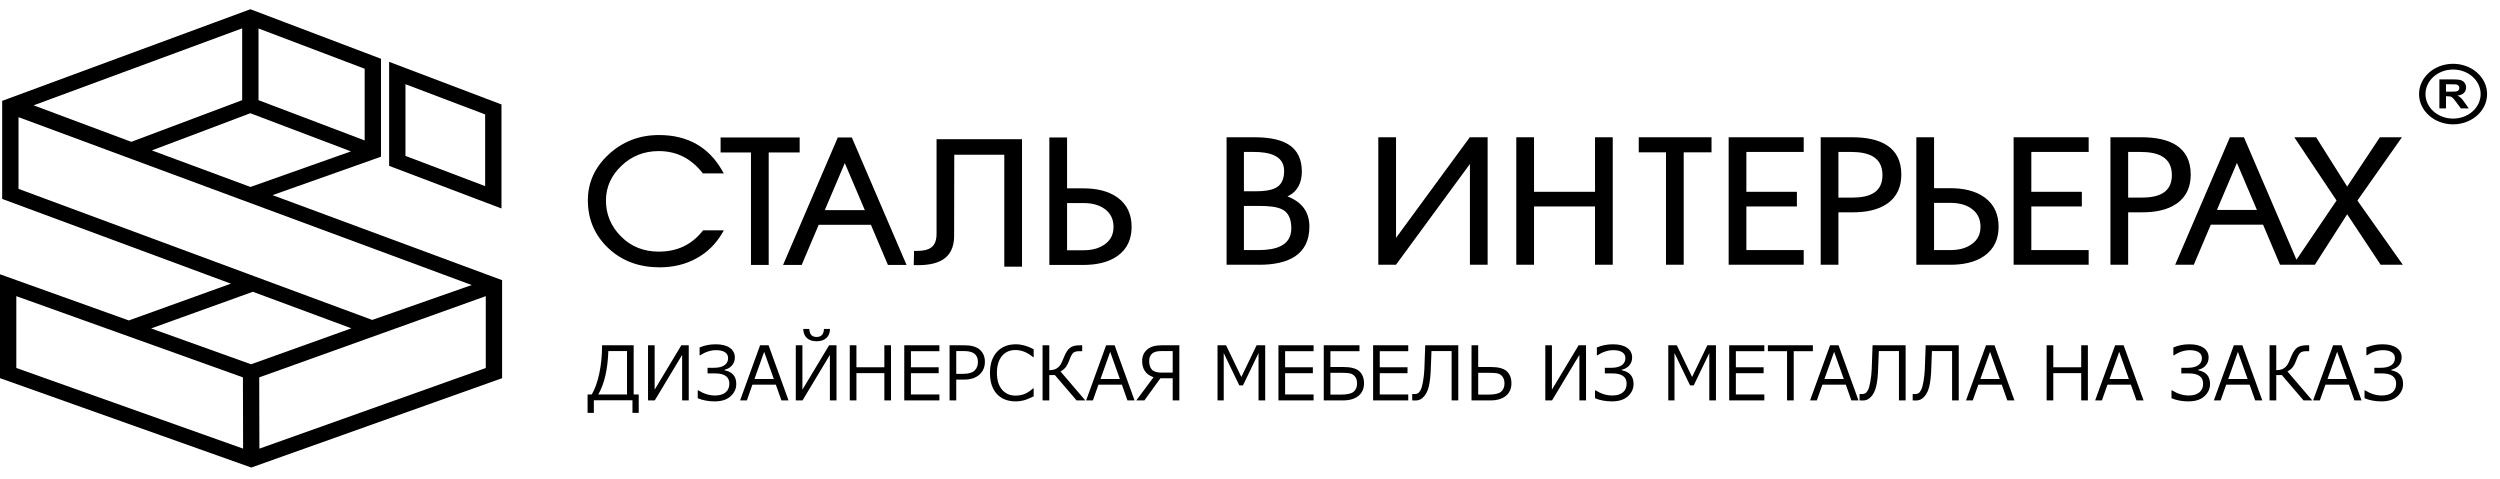 <?xml version="1.0" encoding="UTF-8"?> <svg xmlns="http://www.w3.org/2000/svg" width="193" height="37" viewBox="0 0 193 37" fill="none"><g clip-path="url(#clip0_226_2371)"><path d="M9.945 24.738L17.825 21.898C12 19.74 6.174 17.585 0.35 15.424L0.168 15.357V7.786L0.674 7.599C6.739 5.353 12.807 3.112 18.878 0.879L19.33 0.713L29.413 4.537V12.096L28.884 12.286L21.039 15.064L38.763 21.63V29.195L19.399 36.094L0 29.195V21.175L0.398 21.317C3.582 22.454 6.762 23.597 9.945 24.738ZM30.041 4.774L38.714 8.064V16.095L30.041 12.805V4.774ZM19.518 22.525L11.667 25.355C14.238 26.277 16.81 27.199 19.381 28.122L27.127 25.346C24.59 24.405 22.054 23.465 19.518 22.525ZM20.026 34.635L37.502 28.408V22.863L20.012 29.133L20.026 34.635ZM19.335 14.433L27.092 11.686C24.503 10.704 21.914 9.722 19.325 8.741L11.722 11.612L19.335 14.433ZM1.26 28.408L18.768 34.634L18.754 29.133L1.26 22.863V28.408ZM1.429 9.045V14.581L28.735 24.699L36.415 22.004L1.429 9.045ZM2.593 8.132L10.136 10.949L18.695 7.733V2.188L2.593 8.132ZM28.152 5.306L19.957 2.198V7.733L28.152 10.842V5.306ZM37.453 8.833L31.302 6.501V12.036L37.453 14.369V8.833Z" fill="black"></path><path d="M55.877 13.385H54.262L54.21 13.321C53.379 12.28 52.293 11.664 50.858 11.664C49.715 11.664 48.76 12.05 47.974 12.8C47.186 13.553 46.78 14.441 46.78 15.479C46.78 16.543 47.161 17.469 47.948 18.26C48.728 19.042 49.696 19.425 50.858 19.425C52.281 19.425 53.391 18.89 54.225 17.849L54.277 17.784H55.879L55.744 18.014C55.271 18.82 54.617 19.483 53.753 19.953C52.889 20.424 51.938 20.638 50.931 20.638C49.379 20.638 48.029 20.172 46.95 19.147C45.871 18.123 45.383 16.876 45.383 15.466C45.383 14.084 45.928 12.9 46.995 11.915C48.06 10.933 49.352 10.425 50.873 10.425C53.106 10.425 54.72 11.37 55.745 13.157L55.877 13.385ZM77.532 11.944H73.669L73.658 18.273C73.626 19.988 72.418 20.503 70.714 20.469L70.542 20.466L70.564 19.369L70.735 19.37C71.786 19.379 72.302 19.049 72.302 18.051V10.745H78.9V20.588H77.532V11.944ZM82.378 14.541H83.632C84.569 14.541 85.526 14.711 86.275 15.25C87.063 15.817 87.36 16.623 87.36 17.517C87.36 18.414 87.051 19.212 86.255 19.771C85.51 20.295 84.546 20.453 83.623 20.453H81.01V10.611H82.378V14.541ZM67.236 17.356H63.202L61.89 20.453H60.453L64.678 10.611H65.761L69.985 20.453H68.548L67.236 17.356ZM57.975 11.77H55.63V10.611H61.734V11.77H59.344V20.453H57.975V11.77ZM82.378 15.676V19.32H83.632C84.218 19.32 84.803 19.209 85.273 18.871C85.765 18.534 85.963 18.069 85.963 17.517C85.963 16.962 85.767 16.485 85.284 16.132C84.814 15.788 84.225 15.676 83.632 15.676H82.378ZM65.219 12.59L63.673 16.223H66.764L65.219 12.59Z" fill="black"></path><path d="M188.321 8.369V6.129H189.393C189.662 6.129 189.857 6.149 189.979 6.189C190.102 6.229 190.199 6.3 190.272 6.403C190.346 6.507 190.383 6.624 190.383 6.756C190.383 6.925 190.328 7.063 190.217 7.173C190.106 7.283 189.941 7.351 189.72 7.38C189.83 7.437 189.92 7.5 189.991 7.567C190.062 7.636 190.159 7.758 190.28 7.932L190.587 8.369H189.979L189.614 7.88C189.483 7.706 189.394 7.597 189.345 7.551C189.297 7.506 189.246 7.475 189.192 7.458C189.137 7.442 189.052 7.433 188.934 7.433H188.831V8.369H188.321ZM189.377 4.925C190.102 4.925 190.759 5.186 191.234 5.609C191.71 6.032 192.004 6.617 192.004 7.262C192.004 7.907 191.71 8.491 191.234 8.915C190.759 9.337 190.102 9.599 189.377 9.599C188.651 9.599 187.994 9.337 187.519 8.915C187.044 8.491 186.75 7.907 186.75 7.262C186.75 6.617 187.044 6.032 187.519 5.609C187.994 5.186 188.651 4.925 189.377 4.925ZM190.882 5.923C190.497 5.58 189.965 5.368 189.377 5.368C188.789 5.368 188.257 5.58 187.871 5.923C187.487 6.265 187.248 6.739 187.248 7.262C187.248 7.785 187.487 8.258 187.871 8.601C188.257 8.943 188.789 9.155 189.377 9.155C189.965 9.155 190.497 8.943 190.882 8.601C191.267 8.258 191.505 7.785 191.505 7.262C191.505 6.739 191.267 6.265 190.882 5.923ZM188.831 7.077H189.208C189.452 7.077 189.604 7.067 189.665 7.049C189.725 7.031 189.773 6.999 189.807 6.954C189.842 6.909 189.859 6.853 189.859 6.785C189.859 6.71 189.836 6.649 189.79 6.603C189.745 6.556 189.682 6.527 189.599 6.515C189.558 6.51 189.434 6.507 189.228 6.507H188.831V7.077Z" fill="black"></path><path d="M177.457 20.44H176.019L174.707 17.342H170.674L169.362 20.44H167.924L172.149 10.597H173.232L177.288 20.048L180.382 15.478L177.12 10.597H178.805L181.202 14.402L183.727 10.597H185.428L181.992 15.483L185.499 20.44H183.786L181.201 16.541L178.707 20.44H177.457ZM164.294 16.39V20.44H162.926V10.597H165.328C167.503 10.597 169.124 11.335 169.124 13.48C169.124 14.369 168.828 15.171 168.033 15.722C167.29 16.237 166.329 16.39 165.415 16.39H164.294ZM156.818 11.73V14.806H160.719V15.94H156.818V19.306H161.245V20.44H155.451V10.597H161.245V11.73H156.818ZM149.31 14.528H150.563C151.5 14.528 152.457 14.698 153.205 15.237C153.993 15.804 154.291 16.61 154.291 17.504C154.291 18.401 153.983 19.199 153.187 19.759C152.441 20.282 151.476 20.44 150.554 20.44H147.941V10.597H149.31V14.528ZM141.925 16.39V20.44H140.557V10.597H142.987C145.162 10.597 146.782 11.335 146.782 13.48C146.782 14.368 146.488 15.171 145.692 15.722C144.949 16.237 143.988 16.39 143.073 16.39H141.925ZM134.82 11.73V14.806H138.721V15.94H134.82V19.306H139.246V20.44H133.452V10.597H139.246V11.73H134.82ZM128.615 11.758H126.511V10.597H132.129V11.758H129.982V20.44H128.615V11.758ZM118.427 14.806H123.136V10.597H124.504V20.44H123.136V15.94H118.427V20.44H117.058V10.597H118.427V14.806ZM113.477 12.66L107.769 20.44H106.405V10.597H107.774V18.363L113.469 10.597H114.845V20.44H113.477V12.66ZM99.394 15.164C100.477 15.577 101.086 16.337 101.086 17.491C101.086 19.681 99.442 20.44 97.218 20.44H94.692V10.597H96.837C97.675 10.597 98.679 10.69 99.4 11.112C100.224 11.593 100.502 12.385 100.502 13.242C100.502 14.104 100.176 14.792 99.394 15.164ZM172.69 12.578L171.145 16.209H174.235L172.69 12.578ZM164.294 11.73V15.256H165.328C166.672 15.256 167.668 14.854 167.668 13.52C167.668 12.141 166.625 11.73 165.239 11.73H164.294ZM149.31 15.661V19.306H150.563C151.15 19.306 151.734 19.195 152.205 18.857C152.695 18.52 152.894 18.055 152.894 17.504C152.894 16.949 152.699 16.472 152.216 16.119C151.745 15.775 151.157 15.661 150.563 15.661H149.31ZM141.925 11.73V15.256H142.987C144.33 15.256 145.327 14.854 145.327 13.52C145.327 12.14 144.285 11.73 142.9 11.73H141.925ZM96.031 11.73V14.766H96.974C97.465 14.766 98.146 14.721 98.563 14.461C99.022 14.177 99.134 13.67 99.134 13.196C99.134 11.96 97.907 11.73 96.77 11.73H96.031ZM96.031 15.9V19.306H97.144C98.452 19.306 99.689 18.999 99.689 17.623C99.689 17.112 99.578 16.526 99.078 16.216C98.632 15.941 97.855 15.9 97.334 15.9H96.031Z" fill="black"></path><path fill-rule="evenodd" clip-rule="evenodd" d="M49.309 31.874H48.826V30.899H45.844V31.874H45.361V30.453H45.686C45.935 30.026 46.13 29.477 46.27 28.809C46.41 28.139 46.48 27.421 46.48 26.655H48.919V30.453H49.309V31.874ZM48.405 30.453V27.102H46.964C46.914 28.524 46.656 29.642 46.187 30.453H48.405ZM53.171 30.911H52.66V27.397L50.548 30.911H50.028V26.655H50.539V30.081L52.599 26.655H53.171V30.911ZM53.865 30.744V30.134H53.907C54.329 30.4 54.76 30.532 55.198 30.532C55.553 30.532 55.827 30.451 56.019 30.288C56.211 30.125 56.306 29.902 56.306 29.62C56.306 29.091 55.937 28.827 55.196 28.827H54.623V28.392H55.135C55.472 28.392 55.735 28.327 55.925 28.198C56.115 28.069 56.21 27.886 56.21 27.649C56.21 27.447 56.128 27.294 55.965 27.19C55.803 27.086 55.574 27.033 55.28 27.033C54.87 27.033 54.457 27.166 54.045 27.432H54.009V26.825C54.386 26.661 54.801 26.579 55.25 26.579C55.716 26.579 56.08 26.669 56.339 26.85C56.6 27.031 56.73 27.281 56.73 27.6C56.73 27.837 56.657 28.038 56.514 28.207C56.371 28.376 56.177 28.486 55.934 28.541V28.587C56.538 28.701 56.84 29.053 56.84 29.643C56.84 30.009 56.695 30.326 56.407 30.59C56.117 30.855 55.705 30.987 55.17 30.987C54.69 30.987 54.255 30.906 53.865 30.744ZM59.74 29.259L58.992 27.16L58.245 29.259H59.74ZM60.324 30.911L59.895 29.696H58.087L57.658 30.911H57.136L58.679 26.655H59.334L60.874 30.911H60.324ZM64.578 30.911H64.067V27.397L61.955 30.911H61.435V26.655H61.946V30.081L64.007 26.655H64.578V30.911ZM64.078 25.395C64.069 25.699 63.974 25.932 63.794 26.097C63.615 26.262 63.364 26.345 63.041 26.345C62.72 26.345 62.471 26.262 62.292 26.096C62.113 25.93 62.019 25.697 62.01 25.395H62.48C62.493 25.808 62.68 26.014 63.041 26.014C63.407 26.014 63.595 25.808 63.609 25.395H64.078ZM68.786 30.911H68.272V28.807H66.116V30.911H65.601V26.655H66.116V28.352H68.272V26.655H68.786V30.911ZM72.522 30.911H69.809V26.655H72.522V27.113H70.324V28.352H72.466V28.809H70.324V30.453H72.522V30.911ZM73.822 29.304V30.911H73.307V26.655H74.458C74.994 26.655 75.391 26.77 75.648 27.001C75.904 27.231 76.034 27.542 76.034 27.931C76.034 28.336 75.893 28.665 75.612 28.921C75.331 29.176 74.938 29.304 74.432 29.304H73.822ZM73.822 27.102V28.86H74.336C74.758 28.86 75.057 28.778 75.233 28.611C75.409 28.444 75.496 28.222 75.496 27.946C75.496 27.669 75.411 27.459 75.24 27.316C75.068 27.172 74.795 27.102 74.419 27.102H73.822ZM78.42 30.987C77.796 30.987 77.309 30.795 76.954 30.411C76.602 30.027 76.425 29.485 76.425 28.787C76.425 28.102 76.604 27.562 76.963 27.169C77.322 26.775 77.808 26.579 78.422 26.579C78.863 26.579 79.322 26.706 79.799 26.96V27.578H79.76C79.328 27.208 78.869 27.022 78.389 27.022C77.95 27.022 77.603 27.177 77.347 27.49C77.091 27.801 76.962 28.234 76.962 28.787C76.962 29.337 77.093 29.766 77.353 30.076C77.615 30.386 77.961 30.541 78.394 30.541C78.628 30.541 78.852 30.503 79.063 30.427C79.276 30.35 79.508 30.201 79.76 29.978H79.799V30.601C79.445 30.771 79.17 30.879 78.973 30.922C78.778 30.966 78.592 30.987 78.42 30.987ZM83.783 30.911H83.111L81.436 28.954H81.005V30.911H80.487V26.655H81.005V28.581C81.177 28.577 81.321 28.555 81.433 28.513C81.546 28.472 81.642 28.41 81.724 28.328C81.805 28.246 81.869 28.161 81.918 28.073C81.965 27.985 82.047 27.797 82.162 27.514C82.299 27.183 82.454 26.955 82.626 26.835C82.799 26.715 83.043 26.655 83.36 26.655H83.545V27.113H83.316C83.095 27.113 82.938 27.158 82.843 27.251C82.75 27.343 82.655 27.519 82.561 27.782C82.484 27.999 82.397 28.174 82.304 28.308C82.21 28.443 82.066 28.566 81.873 28.678L83.783 30.911ZM86.454 29.259L85.706 27.16L84.959 29.259H86.454ZM87.038 30.911L86.61 29.696H84.801L84.372 30.911H83.85L85.393 26.655H86.048L87.588 30.911H87.038ZM91.046 30.911H90.532V29.203H89.582L88.348 30.911H87.723L89.053 29.123C88.467 28.921 88.174 28.501 88.174 27.866C88.174 27.513 88.298 27.222 88.548 26.995C88.797 26.769 89.178 26.655 89.692 26.655H91.046V30.911ZM90.532 28.767V27.102H89.664C89.321 27.102 89.077 27.169 88.933 27.304C88.788 27.44 88.716 27.63 88.716 27.873C88.716 28.165 88.788 28.388 88.931 28.541C89.075 28.692 89.327 28.767 89.686 28.767H90.532ZM97.673 30.911H97.159V27.256L95.957 29.753H95.674L94.472 27.256V30.911H93.993V26.655H94.651L95.832 29.103L97.01 26.655H97.673V30.911ZM101.409 30.911H98.696V26.655H101.409V27.113H99.21V28.352H101.353V28.809H99.21V30.453H101.409V30.911ZM102.194 30.911V26.655H104.951V27.113H102.708V28.332H103.704C104.294 28.332 104.707 28.443 104.945 28.664C105.183 28.885 105.302 29.196 105.302 29.595C105.302 30.002 105.16 30.323 104.877 30.558C104.594 30.793 104.197 30.911 103.687 30.911H102.194ZM102.708 28.779V30.464H103.51C104.002 30.464 104.334 30.388 104.507 30.237C104.678 30.086 104.765 29.875 104.765 29.606C104.765 29.384 104.716 29.209 104.615 29.081C104.516 28.953 104.395 28.87 104.249 28.834C104.105 28.797 103.865 28.779 103.526 28.779H102.708ZM108.717 30.911H106.004V26.655H108.717V27.113H106.518V28.352H108.66V28.809H106.518V30.453H108.717V30.911ZM112.579 30.911H112.065V27.104H110.511L110.445 28.767C110.41 29.323 110.344 29.746 110.246 30.039C110.142 30.345 109.992 30.579 109.792 30.741C109.648 30.86 109.475 30.919 109.272 30.919C109.245 30.919 109.2 30.917 109.136 30.914L109.023 30.911V30.416H109.062C109.089 30.42 109.14 30.422 109.211 30.422C109.3 30.422 109.382 30.403 109.458 30.363C109.533 30.324 109.606 30.236 109.676 30.1C109.746 29.965 109.806 29.746 109.858 29.445C109.91 29.144 109.945 28.829 109.961 28.502C109.978 28.174 109.999 27.558 110.027 26.655H112.579V30.911ZM113.602 30.911V26.655H114.117V28.332H115.084C115.674 28.332 116.088 28.443 116.326 28.664C116.564 28.885 116.683 29.196 116.683 29.595C116.683 30.002 116.541 30.323 116.258 30.558C115.975 30.793 115.578 30.911 115.068 30.911H113.602ZM114.117 28.779V30.464H114.891C115.383 30.464 115.715 30.388 115.887 30.237C116.06 30.086 116.146 29.875 116.146 29.606C116.146 29.384 116.097 29.209 115.996 29.081C115.898 28.953 115.775 28.87 115.63 28.834C115.486 28.797 115.244 28.779 114.907 28.779H114.117ZM122.441 30.911H121.93V27.397L119.818 30.911H119.298V26.655H119.809V30.081L121.87 26.655H122.441V30.911ZM123.135 30.744V30.134H123.177C123.599 30.4 124.03 30.532 124.468 30.532C124.824 30.532 125.097 30.451 125.289 30.288C125.481 30.125 125.576 29.902 125.576 29.62C125.576 29.091 125.207 28.827 124.466 28.827H123.893V28.392H124.405C124.742 28.392 125.005 28.327 125.195 28.198C125.385 28.069 125.48 27.886 125.48 27.649C125.48 27.447 125.398 27.294 125.235 27.19C125.073 27.086 124.844 27.033 124.551 27.033C124.14 27.033 123.728 27.166 123.315 27.432H123.279V26.825C123.657 26.661 124.071 26.579 124.52 26.579C124.986 26.579 125.35 26.669 125.609 26.85C125.87 27.031 126 27.281 126 27.6C126 27.837 125.927 28.038 125.784 28.207C125.641 28.376 125.447 28.486 125.204 28.541V28.587C125.808 28.701 126.11 29.053 126.11 29.643C126.11 30.009 125.965 30.326 125.677 30.59C125.387 30.855 124.975 30.987 124.44 30.987C123.961 30.987 123.525 30.906 123.135 30.744ZM132.471 30.911H131.958V27.256L130.755 29.753H130.472L129.27 27.256V30.911H128.792V26.655H129.449L130.63 29.103L131.808 26.655H132.471V30.911ZM136.207 30.911H133.494V26.655H136.207V27.113H134.009V28.352H136.151V28.809H134.009V30.453H136.207V30.911ZM137.96 30.911V27.113H136.481V26.655H139.954V27.113H138.475V30.911H137.96ZM142.342 29.259L141.594 27.16L140.847 29.259H142.342ZM142.926 30.911L142.497 29.696H140.689L140.26 30.911H139.738L141.281 26.655H141.936L143.476 30.911H142.926ZM151.215 30.911H150.701V27.104H149.146L149.081 28.767C149.045 29.323 148.979 29.746 148.881 30.039C148.778 30.345 148.627 30.579 148.428 30.741C148.283 30.86 148.111 30.919 147.908 30.919C147.881 30.919 147.836 30.917 147.772 30.914L147.659 30.911V30.416H147.698C147.725 30.42 147.775 30.422 147.847 30.422C147.935 30.422 148.018 30.403 148.093 30.363C148.168 30.324 148.241 30.236 148.312 30.1C148.382 29.965 148.442 29.746 148.494 29.445C148.546 29.144 148.58 28.829 148.596 28.502C148.613 28.174 148.635 27.558 148.663 26.655H151.215V30.911ZM154.381 29.259L153.632 27.16L152.886 29.259H154.381ZM154.965 30.911L154.536 29.696H152.728L152.298 30.911H151.776L153.319 26.655H153.975L155.515 30.911H154.965ZM161.184 30.911H160.67V28.807H158.514V30.911H158V26.655H158.514V28.352H160.67V26.655H161.184V30.911ZM164.35 29.259L163.602 27.16L162.855 29.259H164.35ZM164.934 30.911L164.505 29.696H162.697L162.268 30.911H161.746L163.289 26.655H163.944L165.484 30.911H164.934ZM167.64 30.744V30.134H167.681C168.104 30.4 168.535 30.532 168.972 30.532C169.328 30.532 169.602 30.451 169.794 30.288C169.986 30.125 170.081 29.902 170.081 29.62C170.081 29.091 169.711 28.827 168.97 28.827H168.398V28.392H168.909C169.247 28.392 169.51 28.327 169.7 28.198C169.889 28.069 169.985 27.886 169.985 27.649C169.985 27.447 169.903 27.294 169.739 27.19C169.577 27.086 169.348 27.033 169.055 27.033C168.645 27.033 168.232 27.166 167.82 27.432H167.784V26.825C168.161 26.661 168.576 26.579 169.025 26.579C169.491 26.579 169.854 26.669 170.114 26.85C170.374 27.031 170.505 27.281 170.505 27.6C170.505 27.837 170.432 28.038 170.289 28.207C170.146 28.376 169.952 28.486 169.708 28.541V28.587C170.313 28.701 170.615 29.053 170.615 29.643C170.615 30.009 170.47 30.326 170.181 30.59C169.892 30.855 169.48 30.987 168.945 30.987C168.465 30.987 168.03 30.906 167.64 30.744ZM173.515 29.259L172.766 27.16L172.02 29.259H173.515ZM174.099 30.911L173.67 29.696H171.862L171.432 30.911H170.91L172.453 26.655H173.109L174.649 30.911H174.099ZM178.505 30.911H177.833L176.158 28.954H175.727V30.911H175.21V26.655H175.727V28.581C175.899 28.577 176.043 28.555 176.155 28.513C176.268 28.472 176.365 28.41 176.446 28.328C176.527 28.246 176.591 28.161 176.64 28.073C176.687 27.985 176.769 27.797 176.884 27.514C177.021 27.183 177.176 26.955 177.348 26.835C177.521 26.715 177.765 26.655 178.082 26.655H178.267V27.113H178.038C177.817 27.113 177.66 27.158 177.565 27.251C177.472 27.343 177.377 27.519 177.283 27.782C177.206 27.999 177.12 28.174 177.026 28.308C176.932 28.443 176.788 28.566 176.595 28.678L178.505 30.911ZM181.177 29.259L180.428 27.16L179.681 29.259H181.177ZM181.76 30.911L181.332 29.696H179.523L179.094 30.911H178.572L180.115 26.655H180.77L182.311 30.911H181.76ZM182.542 30.744V30.134H182.583C183.006 30.4 183.437 30.532 183.875 30.532C184.23 30.532 184.504 30.451 184.696 30.288C184.888 30.125 184.983 29.902 184.983 29.62C184.983 29.091 184.613 28.827 183.872 28.827H183.3V28.392H183.811C184.149 28.392 184.412 28.327 184.602 28.198C184.792 28.069 184.887 27.886 184.887 27.649C184.887 27.447 184.805 27.294 184.641 27.19C184.479 27.086 184.251 27.033 183.957 27.033C183.547 27.033 183.134 27.166 182.722 27.432H182.686V26.825C183.063 26.661 183.478 26.579 183.927 26.579C184.393 26.579 184.757 26.669 185.016 26.85C185.277 27.031 185.407 27.281 185.407 27.6C185.407 27.837 185.334 28.038 185.191 28.207C185.048 28.376 184.854 28.486 184.611 28.541V28.587C185.215 28.701 185.517 29.053 185.517 29.643C185.517 30.009 185.372 30.326 185.084 30.59C184.794 30.855 184.382 30.987 183.847 30.987C183.367 30.987 182.932 30.906 182.542 30.744ZM147.114 30.911H146.6V27.104H145.046L144.98 28.767C144.945 29.323 144.879 29.746 144.781 30.039C144.678 30.345 144.527 30.579 144.327 30.741C144.183 30.86 144.01 30.919 143.807 30.919C143.78 30.919 143.735 30.917 143.671 30.914L143.558 30.911V30.416H143.597C143.624 30.42 143.675 30.422 143.746 30.422C143.835 30.422 143.917 30.403 143.993 30.363C144.068 30.324 144.141 30.236 144.212 30.1C144.281 29.965 144.341 29.746 144.393 29.445C144.445 29.144 144.48 28.829 144.496 28.502C144.513 28.174 144.534 27.558 144.562 26.655H147.114V30.911Z" fill="black"></path></g><defs><clipPath id="clip0_226_2371"><rect width="192.165" height="35.381" fill="white" transform="translate(0 0.714)"></rect></clipPath></defs></svg> 
